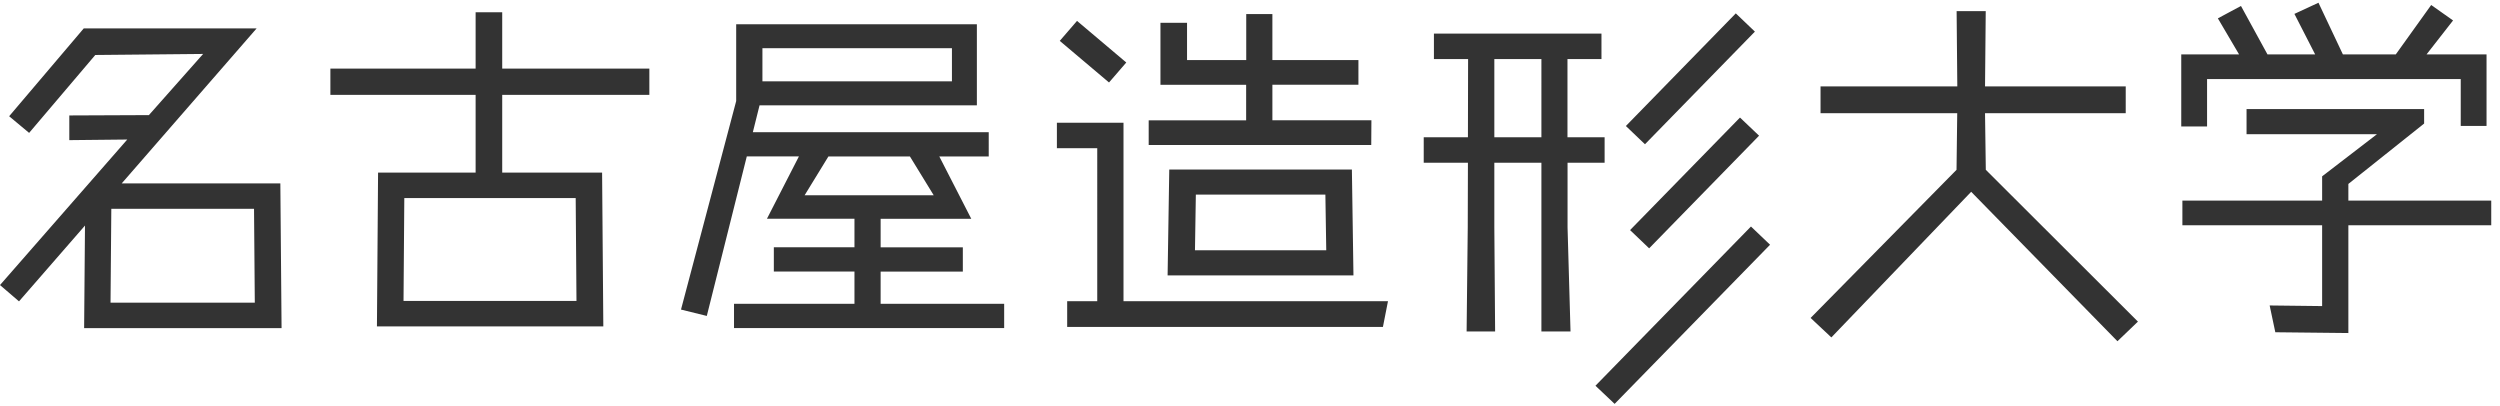 <svg width="271" height="44" fill="none" xmlns="http://www.w3.org/2000/svg"><path d="M95.46 32.942v-3.499h8.911v-2.63h-8.91v-3.092h9.827l-3.468-6.762h5.358V14.33h-25.57l.727-2.912h23.558V2.632h-26.09v8.322L73.82 33.557l2.797.69 4.337-17.297h5.651l-3.468 6.762h9.487v3.093h-8.74v2.629h8.74v3.499H79.567v2.629h29.285v-2.63h-13.39v.01zM82.647 8.817V5.223h20.543v3.594H82.647zm15.988 8.142l2.58 4.209H87.22l2.58-4.209h8.835zM70.39 10.283V7.437H54.44v-6.11h-2.883v6.11H35.814v2.846h15.743v8.426H40.983l-.123 16.674H65.4l-.132-16.674H54.44v-8.426h15.95zm-7.985 11.188l.085 11.15H43.742l.085-11.15h18.578zM188.161 1.45l2.07 1.977-11.916 12.21-2.07-1.977 11.916-12.21zm-11.462 23.492l2.069 1.977 11.916-12.21-2.069-1.966-11.916 12.2zm-3.752 16.872l2.079 1.967 16.849-17.25-2.07-1.976-16.858 17.26zm-3.024-24.173v7.008l.322 11.283h-3.156v-18.29h-5.103v7.007l.085 11.283h-3.09l.123-11.283.019-7.008h-4.791V14.88h4.791l.018-8.474h-3.704V3.645h18.162v2.761h-3.685v8.474h4.026v2.761h-4.017zm-2.834-2.761V6.406h-5.103v8.474h5.103zm64.663 19.982l-16.49-16.455-.085-6.138h15.252V9.366h-15.252l.076-8.162h-3.156l.075 8.162h-14.826v2.903h14.817l-.076 6.138-15.818 16.058 2.249 2.11 15.157-15.785 15.856 16.2 2.221-2.128zM263.04 5.895l2.872-3.679-2.371-1.674-3.837 5.353h-5.736L251.322.296l-2.608 1.21 2.249 4.39h-5.169l-2.873-5.25-2.504 1.343 2.297 3.906h-6.266v7.812h2.798V8.57h27.498v5.079h2.797V5.895h-6.501zM30.522 35.572l-.132-15.69H13.192L27.82 3.077H9.08L.992 12.6l2.164 1.806 7.172-8.445 11.69-.113-5.878 6.63-8.628.037v2.676l6.284-.066L0 30.9l2.06 1.768 7.153-8.218-.094 11.122h21.403zm-2.9-2.762h-15.64l.085-10.176h15.47l.084 10.176zm98.946-2.96h20.147l-.17-11.47h-19.797l-.18 11.47zm2.967-2.723l.095-6.034h14.042l.094 6.034h-14.231zm-9.317-18.186l-5.339-4.511 1.871-2.166 5.339 4.511-1.871 2.166zm28.425 6.78h-24.125v-2.676h10.564V9.196h-9.289V2.472h2.882V6.51h6.417V1.526h2.835V6.51h9.326v2.677h-9.326v3.849h10.734l-.018 2.686zm-29.701 16.92V16.062h-4.375v-2.761h7.22v19.35h28.67l-.548 2.789h-34.227v-2.79h3.26v-.01z" fill="#333"/><path d="M270.051 21.745v2.676h-15.488v11.68l-7.919-.085-.614-2.904 5.689.067V24.42h-15.148v-2.676h15.148v-2.63l5.944-4.567h-14.137v-2.724h19.249v1.57l-8.212 6.545v1.806h15.488z" fill="#333"/></svg>